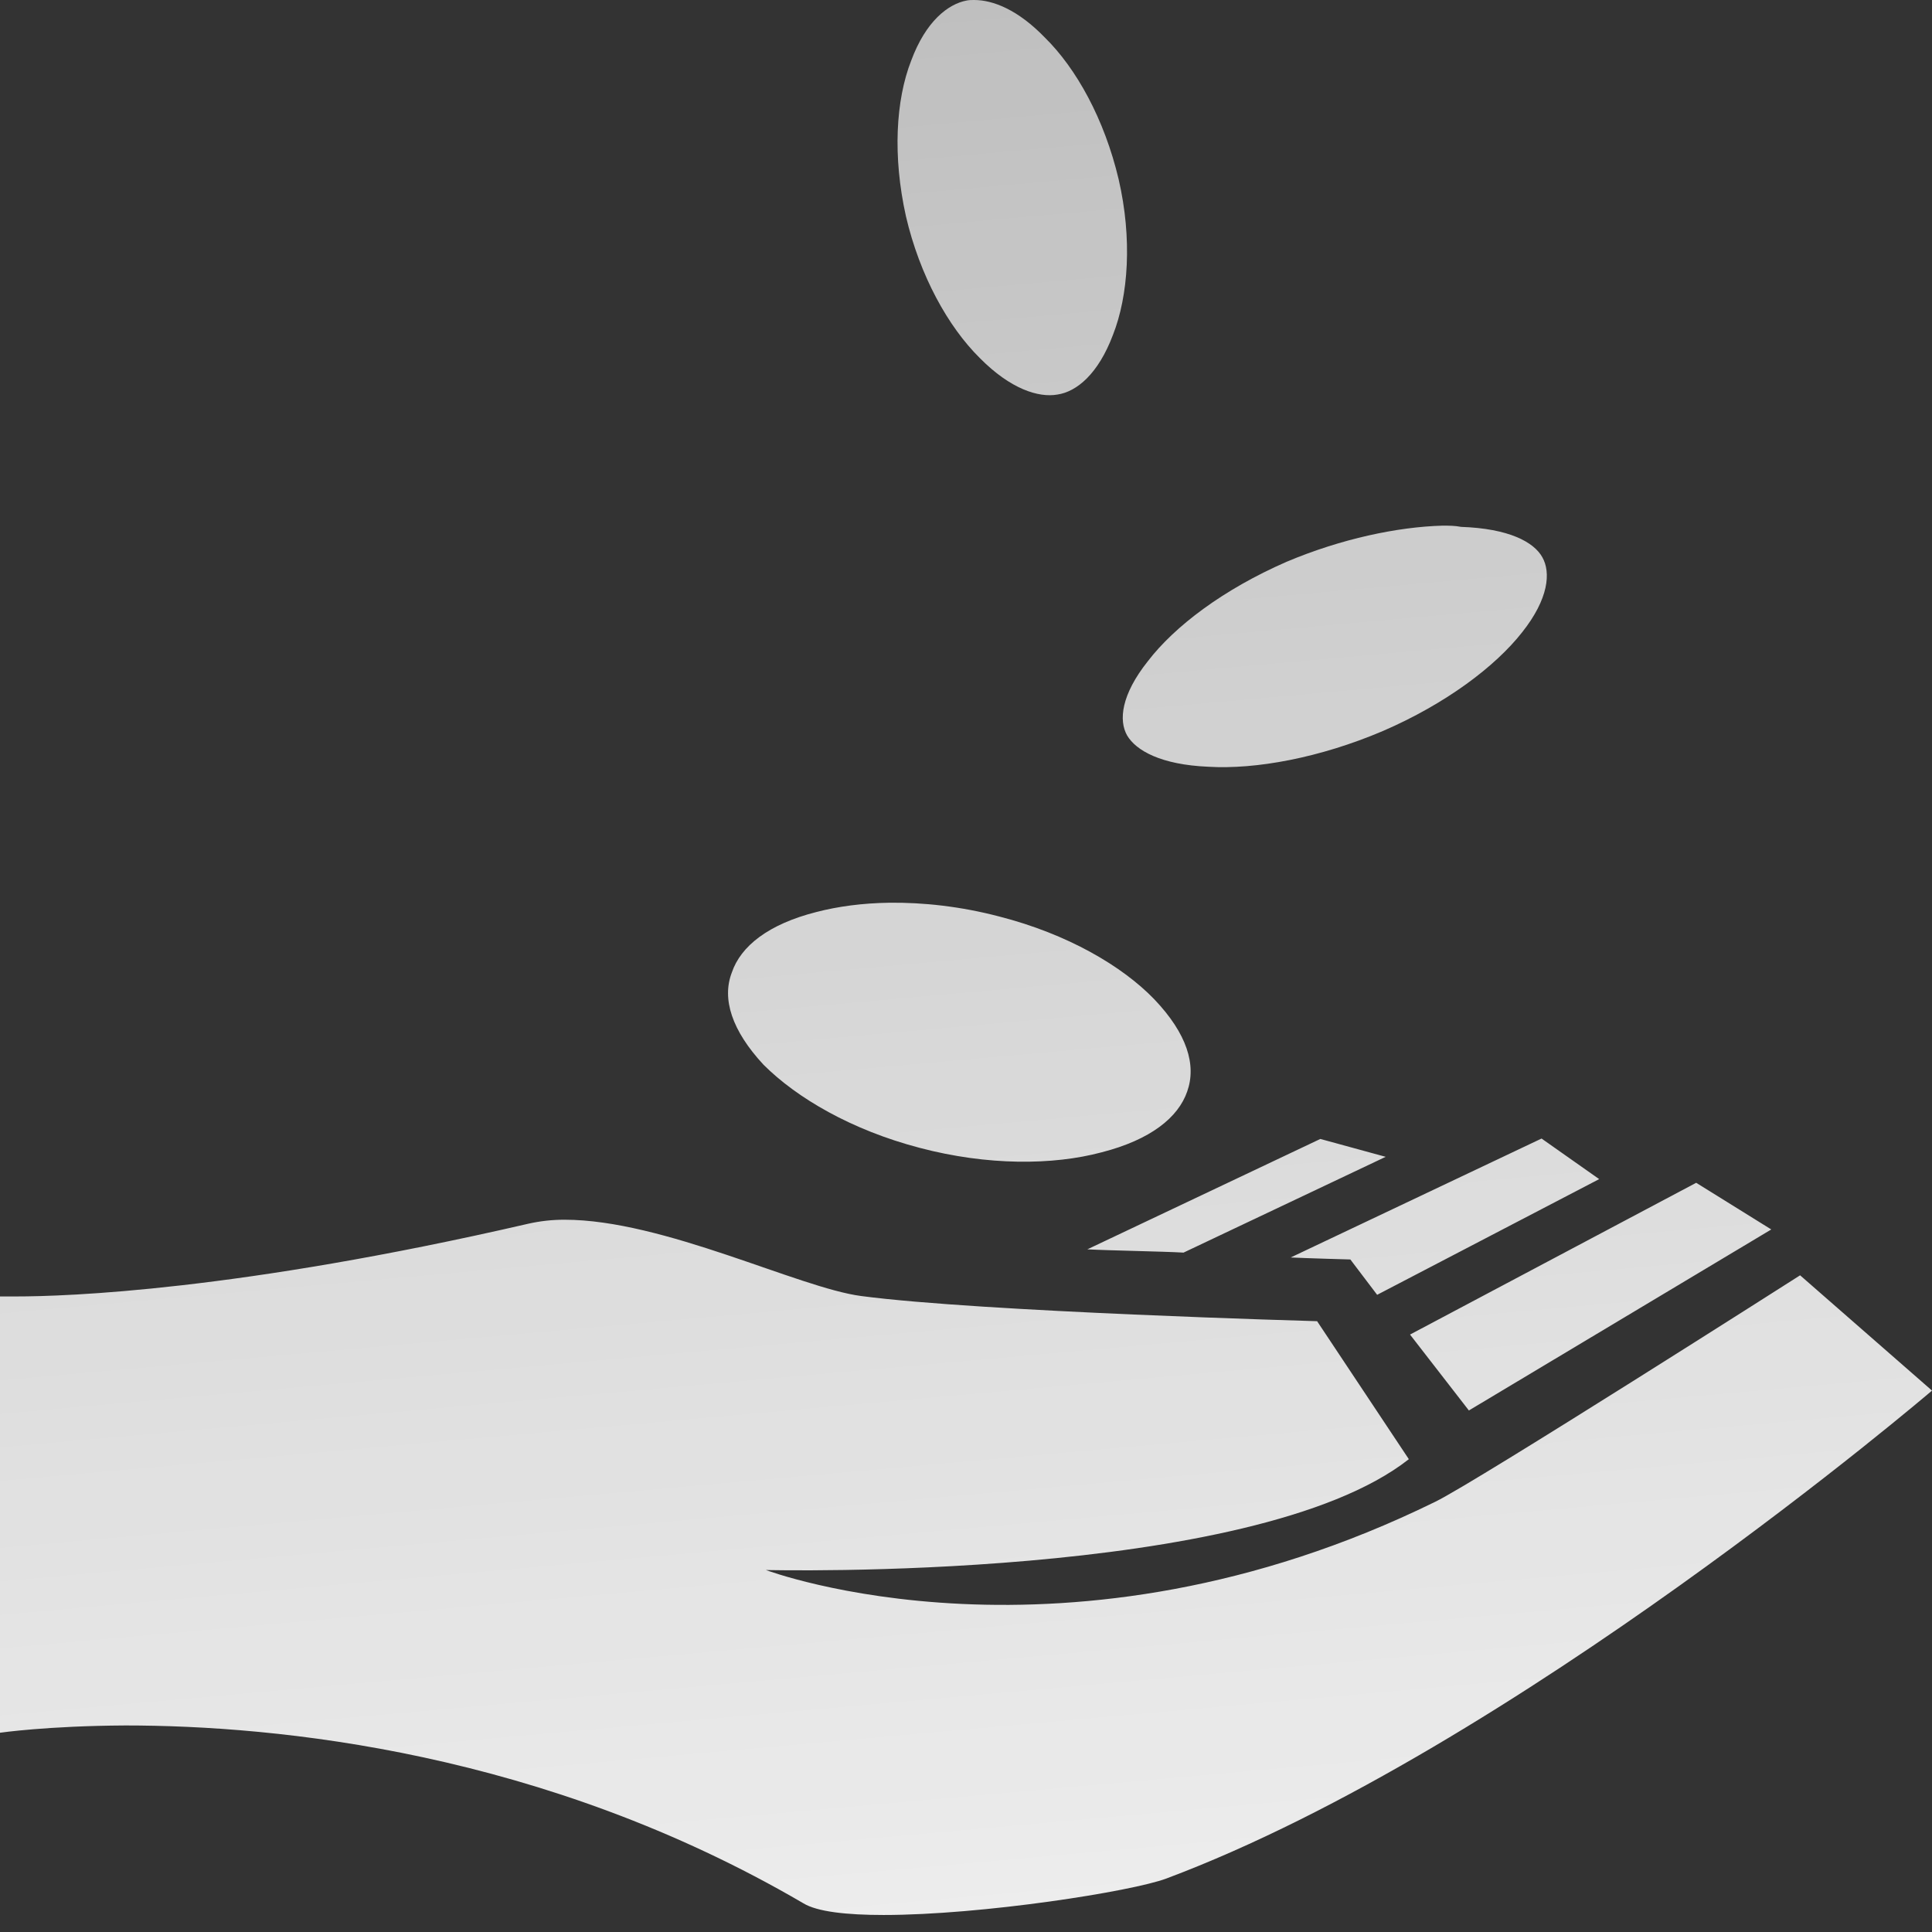<?xml version="1.0" encoding="UTF-8"?> <svg xmlns="http://www.w3.org/2000/svg" width="52" height="52" viewBox="0 0 52 52" fill="none"><rect x="0" y="0" width="52" height="52" fill="#333333" stroke="none"/> <path d="M26.218 0C26.164 0 26.087 9.1974e-08 26.022 0.013C25.519 0.106 24.919 0.57 24.525 1.631C24.11 2.691 24.023 4.202 24.383 5.819C24.755 7.418 25.519 8.795 26.371 9.636C27.202 10.478 27.956 10.707 28.458 10.62C28.982 10.543 29.561 10.062 29.955 9.014C30.37 7.961 30.479 6.429 30.108 4.824C29.725 3.207 28.971 1.843 28.119 1.007C27.398 0.264 26.732 0 26.218 0V0ZM38.825 14.148C37.623 14.181 36.105 14.498 34.63 15.12C32.926 15.863 31.615 16.857 30.894 17.797C30.173 18.704 30.108 19.392 30.337 19.796C30.577 20.2 31.244 20.583 32.522 20.637C33.8 20.714 35.526 20.397 37.219 19.676C38.913 18.944 40.245 17.939 40.966 17.021C41.687 16.114 41.742 15.405 41.513 15C41.283 14.585 40.606 14.225 39.328 14.181C39.153 14.148 39 14.148 38.825 14.148V14.148ZM23.935 24.297C23.214 24.308 22.559 24.395 21.969 24.548C20.68 24.876 19.937 25.466 19.697 26.176C19.424 26.886 19.697 27.738 20.549 28.656C21.445 29.552 22.919 30.415 24.755 30.895C26.579 31.376 28.338 31.365 29.649 31.015C30.971 30.677 31.713 30.076 31.954 29.377C32.205 28.667 31.954 27.826 31.069 26.897C30.206 26.001 28.731 25.138 26.896 24.668C25.858 24.395 24.842 24.286 23.935 24.297V24.297ZM41.491 30.644L34.739 33.845C35.198 33.867 36.345 33.899 36.345 33.899L37.066 34.85L43.042 31.736L41.491 30.644V30.644ZM35.537 30.655L29.266 33.626C29.867 33.659 31.287 33.681 31.855 33.714L37.296 31.136L35.537 30.655ZM45.653 31.835L37.951 35.92L39.535 37.963L47.674 33.091L45.653 31.835V31.835ZM15.196 32.829C14.865 32.828 14.535 32.865 14.213 32.938C6.402 34.741 1.792 34.894 0.426 34.894H0V46.637C0 46.637 1.267 46.452 3.376 46.441C7.45 46.441 14.628 47.14 21.619 51.225C21.991 51.455 22.788 51.542 23.782 51.542C26.437 51.542 30.468 50.909 31.397 50.559C40.748 47.052 52 37.428 52 37.428L48.45 34.325C48.45 34.325 39.732 39.886 38.629 40.421C28.677 45.304 20.614 42.257 20.614 42.257C20.614 42.257 33.713 42.584 37.919 39.274L35.45 35.56C35.45 35.56 26.404 35.309 23.181 34.883C21.499 34.664 17.861 32.829 15.196 32.829V32.829Z" fill="url(#paint0_linear_269_5083)"></path> <defs> <linearGradient id="paint0_linear_269_5083" x1="35.275" y1="71.406" x2="14.867" y2="-156.628" gradientUnits="userSpaceOnUse"> <stop stop-color="white"></stop> <stop offset="1" stop-color="white" stop-opacity="0"></stop> </linearGradient> </defs> </svg> 